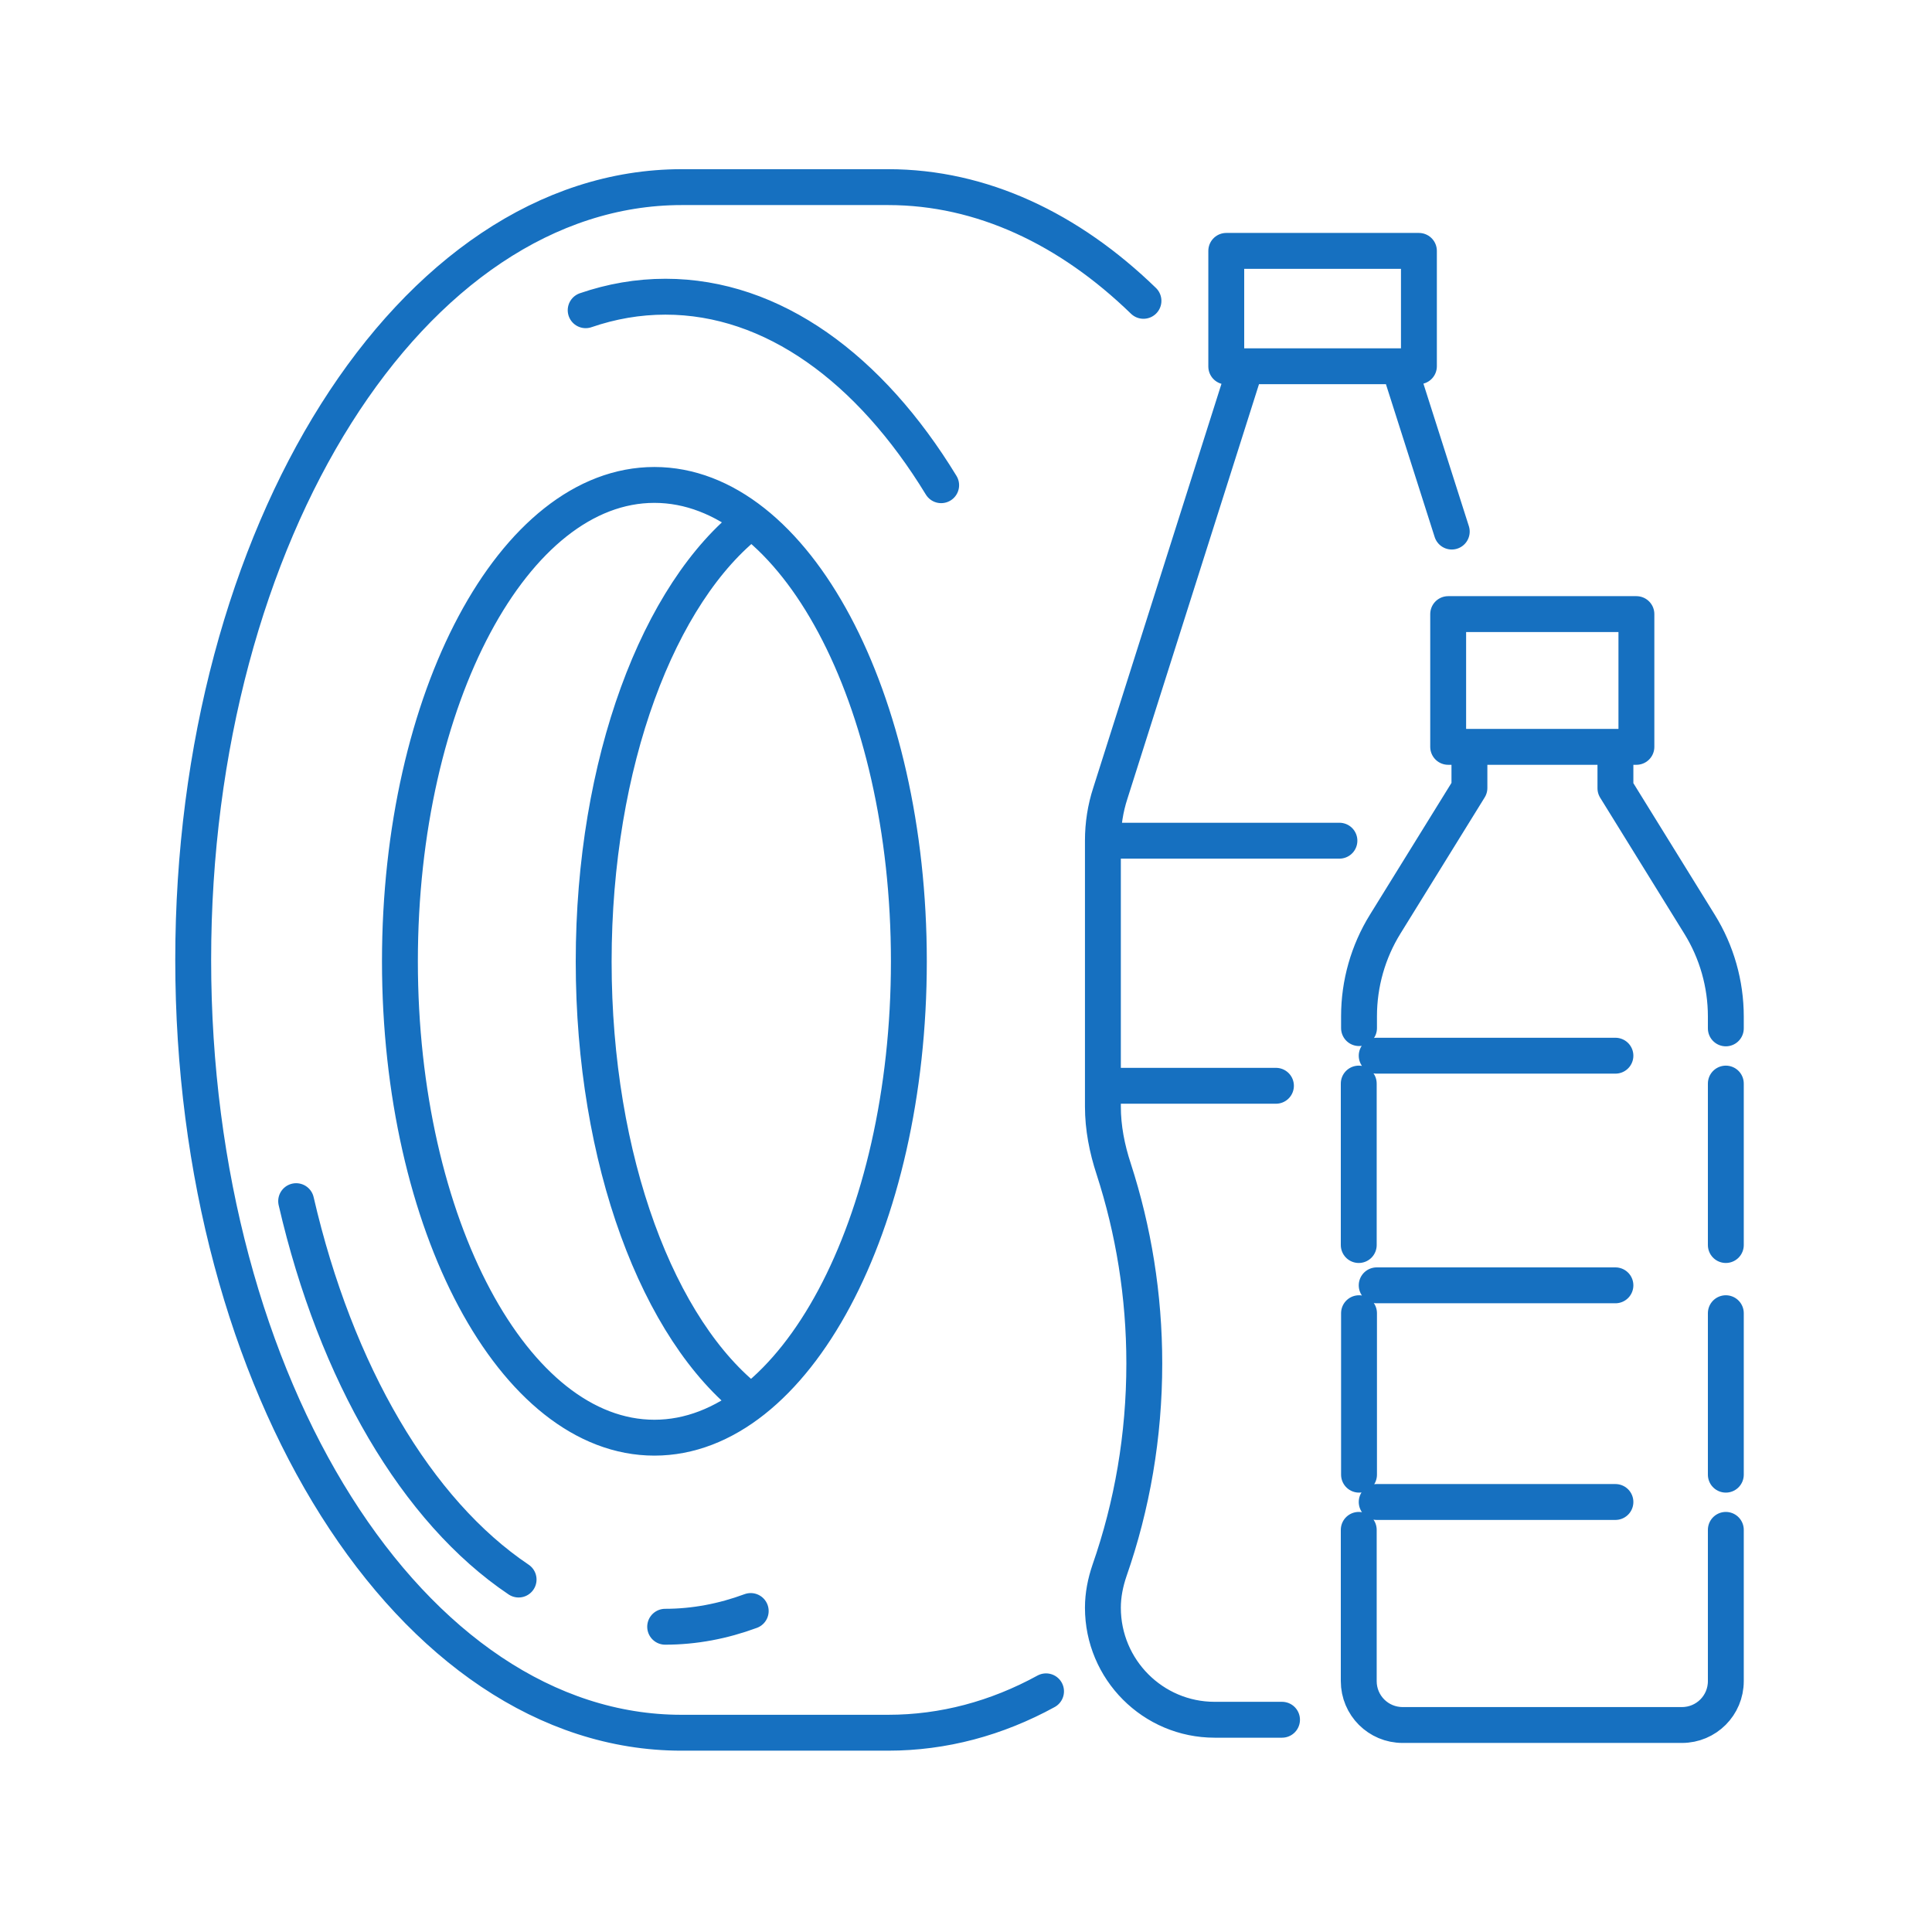 <svg width="70" height="70" viewBox="0 0 70 70" fill="none" xmlns="http://www.w3.org/2000/svg">
<path d="M45.14 13.27L40.23 28.74C40.05 29.29 39.96 29.87 39.96 30.46M39.96 30.46V40.09C39.96 40.86 40.11 41.62 40.35 42.35C41.07 44.57 41.46 46.94 41.46 49.4C41.46 52.03 41.02 54.55 40.2 56.9C40.05 57.34 39.96 57.79 39.96 58.25C39.96 60.49 41.77 62.31 44.01 62.31H46.45M39.96 30.46H48.53M52.6 19.26L50.69 13.27M46.23 39.34H39.96M49.23 39.26V45.11M49.23 55.43V60.91C49.23 61.79 49.94 62.5 50.82 62.5H60.94C61.82 62.5 62.53 61.79 62.53 60.91V55.43M49.24 53.43V47.58M62.53 39.26V45.11M62.53 47.58V53.43M62.53 37.26V36.83C62.53 35.65 62.2 34.49 61.58 33.49L58.53 28.56V27.08M53.24 27.08V28.55L50.19 33.48C49.57 34.48 49.24 35.64 49.24 36.82V37.25M58.53 38.25H49.88M58.53 46.57H49.88M58.53 54.42H49.88M21.22 11.24C22.15 10.92 23.12 10.75 24.11 10.75C28 10.75 31.52 13.35 34.1 17.58M18.79 57.23C15.1 54.75 12.17 49.76 10.73 43.52M27.2 58.37C26.2 58.74 25.16 58.94 24.1 58.94M24.69 62.78C14.92 62.78 7 50.24 7 34.78C7 19.32 14.92 6.78 24.7 6.78H32.18C35.57 6.78 38.74 8.29 41.43 10.9M24.7 62.78H32.18C34.18 62.78 36.11 62.26 37.9 61.28M27.21 50.8C23.86 48.22 21.51 42.05 21.51 34.84C21.51 27.63 23.87 21.46 27.21 18.88M44.43 13.27H51.41V9.09H44.43V13.28V13.27ZM52.47 27.06H59.29V22.25H52.47V27.06ZM32.93 34.83C32.93 44.36 28.8 52.09 23.71 52.09C18.62 52.09 14.49 44.36 14.49 34.83C14.49 25.3 18.62 17.57 23.71 17.57C28.8 17.57 32.93 25.3 32.93 34.83Z" stroke="#1670C0" stroke-width="1.3" stroke-linecap="round" stroke-linejoin="round"/>
</svg>
